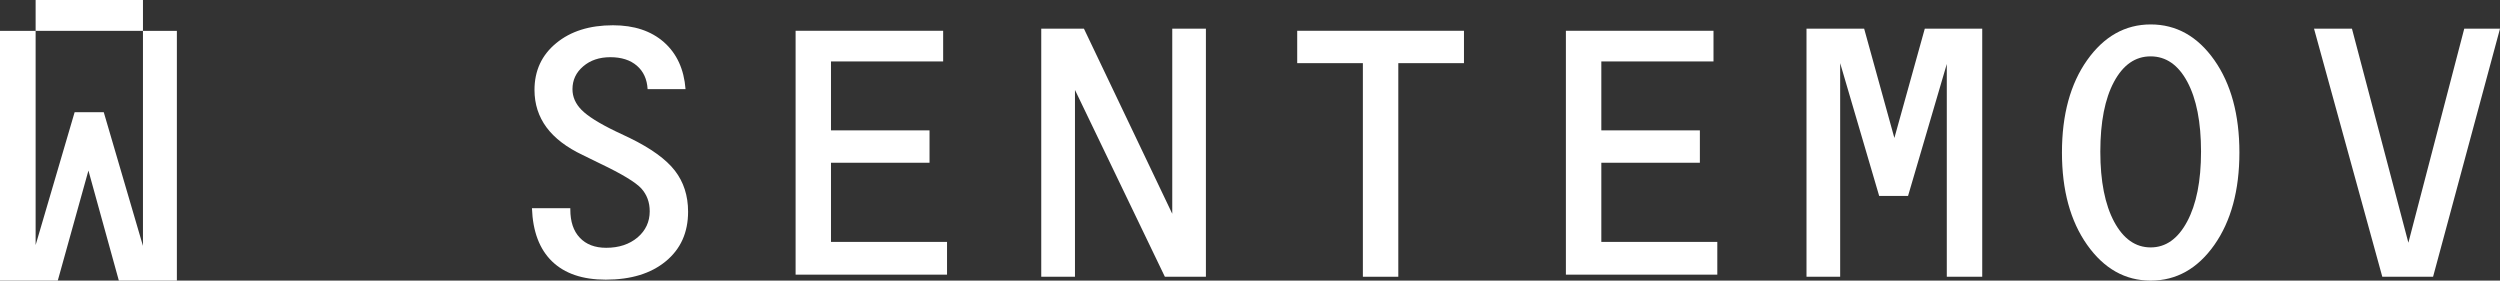 <?xml version="1.0" encoding="UTF-8"?> <svg xmlns="http://www.w3.org/2000/svg" width="196" height="22" viewBox="0 0 196 22" fill="none"><rect x="0" y="0" width="196" height="22" fill="#333333" stroke="none"/><path d="M50.773 6.987C50.728 6.21 50.449 5.598 49.93 5.15C49.416 4.708 48.723 4.484 47.85 4.484C46.992 4.484 46.284 4.722 45.725 5.2C45.162 5.678 44.882 6.275 44.882 6.992C44.882 7.599 45.122 8.141 45.601 8.624C46.08 9.107 46.962 9.664 48.259 10.291L49.362 10.813C51.043 11.634 52.225 12.49 52.913 13.381C53.596 14.267 53.946 15.337 53.946 16.596C53.946 18.233 53.362 19.527 52.195 20.487C51.028 21.448 49.466 21.925 47.491 21.925C45.67 21.925 44.269 21.448 43.281 20.492C42.294 19.537 41.77 18.143 41.705 16.322H44.713V16.422C44.713 17.372 44.957 18.114 45.456 18.636C45.95 19.164 46.643 19.427 47.526 19.427C48.524 19.427 49.342 19.154 49.985 18.616C50.619 18.074 50.938 17.387 50.938 16.566C50.938 15.859 50.718 15.267 50.284 14.78C49.85 14.302 48.773 13.645 47.052 12.824L45.68 12.152C44.419 11.555 43.476 10.833 42.847 9.987C42.219 9.136 41.904 8.156 41.904 7.051C41.904 5.539 42.473 4.314 43.605 3.384C44.738 2.448 46.219 1.981 48.06 1.981C49.716 1.981 51.048 2.423 52.055 3.309C53.058 4.195 53.626 5.424 53.746 6.987H50.773Z" fill="white"></path><path d="M62.375 2.413H73.943V4.817H65.149V10.221H72.875V12.759H65.149V18.965H74.247V21.532H62.375V2.413Z" fill="white"></path><path d="M81.634 2.249H84.981L91.905 16.76V2.249H94.543V21.697H91.326L84.278 7.051V21.697H81.634V2.249Z" fill="white"></path><path d="M106.849 4.951H101.701V2.413H114.775V4.951H109.627V21.697H106.849V4.951Z" fill="white"></path><path d="M122.766 2.413H134.338V4.817H125.544V10.221H133.27V12.759H125.544V18.965H134.637V21.532H122.766V2.413Z" fill="white"></path><path d="M141.63 2.249H146.15L148.519 10.818L150.903 2.249H155.407V21.697H152.629V5.016L149.591 15.362H147.327L144.269 4.951V21.697H141.63V2.249Z" fill="white"></path><path d="M168.611 19.397C169.798 19.397 170.751 18.721 171.474 17.367C172.197 16.014 172.561 14.192 172.561 11.888C172.561 9.574 172.202 7.753 171.489 6.419C170.775 5.086 169.813 4.419 168.606 4.419C167.409 4.419 166.451 5.086 165.738 6.414C165.024 7.743 164.665 9.569 164.665 11.893C164.665 14.207 165.029 16.034 165.748 17.382C166.471 18.726 167.424 19.397 168.611 19.397ZM175.569 11.958C175.569 14.929 174.911 17.342 173.604 19.203C172.292 21.064 170.626 22 168.616 22C166.615 22 164.954 21.064 163.633 19.198C162.316 17.332 161.657 14.919 161.657 11.958C161.657 8.987 162.316 6.574 163.633 4.713C164.954 2.851 166.615 1.916 168.616 1.916C170.626 1.916 172.292 2.851 173.604 4.713C174.911 6.574 175.569 8.987 175.569 11.958Z" fill="white"></path><path d="M181.42 2.249H184.393L188.817 19.029L193.197 2.249H196L190.753 21.697H186.772L181.42 2.249Z" fill="white"></path><path d="M13.867 22H9.318L6.933 13.371L4.529 22H0V2.418H2.793V19.213L5.851 8.798H8.135L11.208 19.278V2.418H13.867V22Z" fill="white"></path><path fill-rule="evenodd" clip-rule="evenodd" d="M11.208 2.418H2.793V0H11.208V2.418Z" fill="white"></path></svg> 